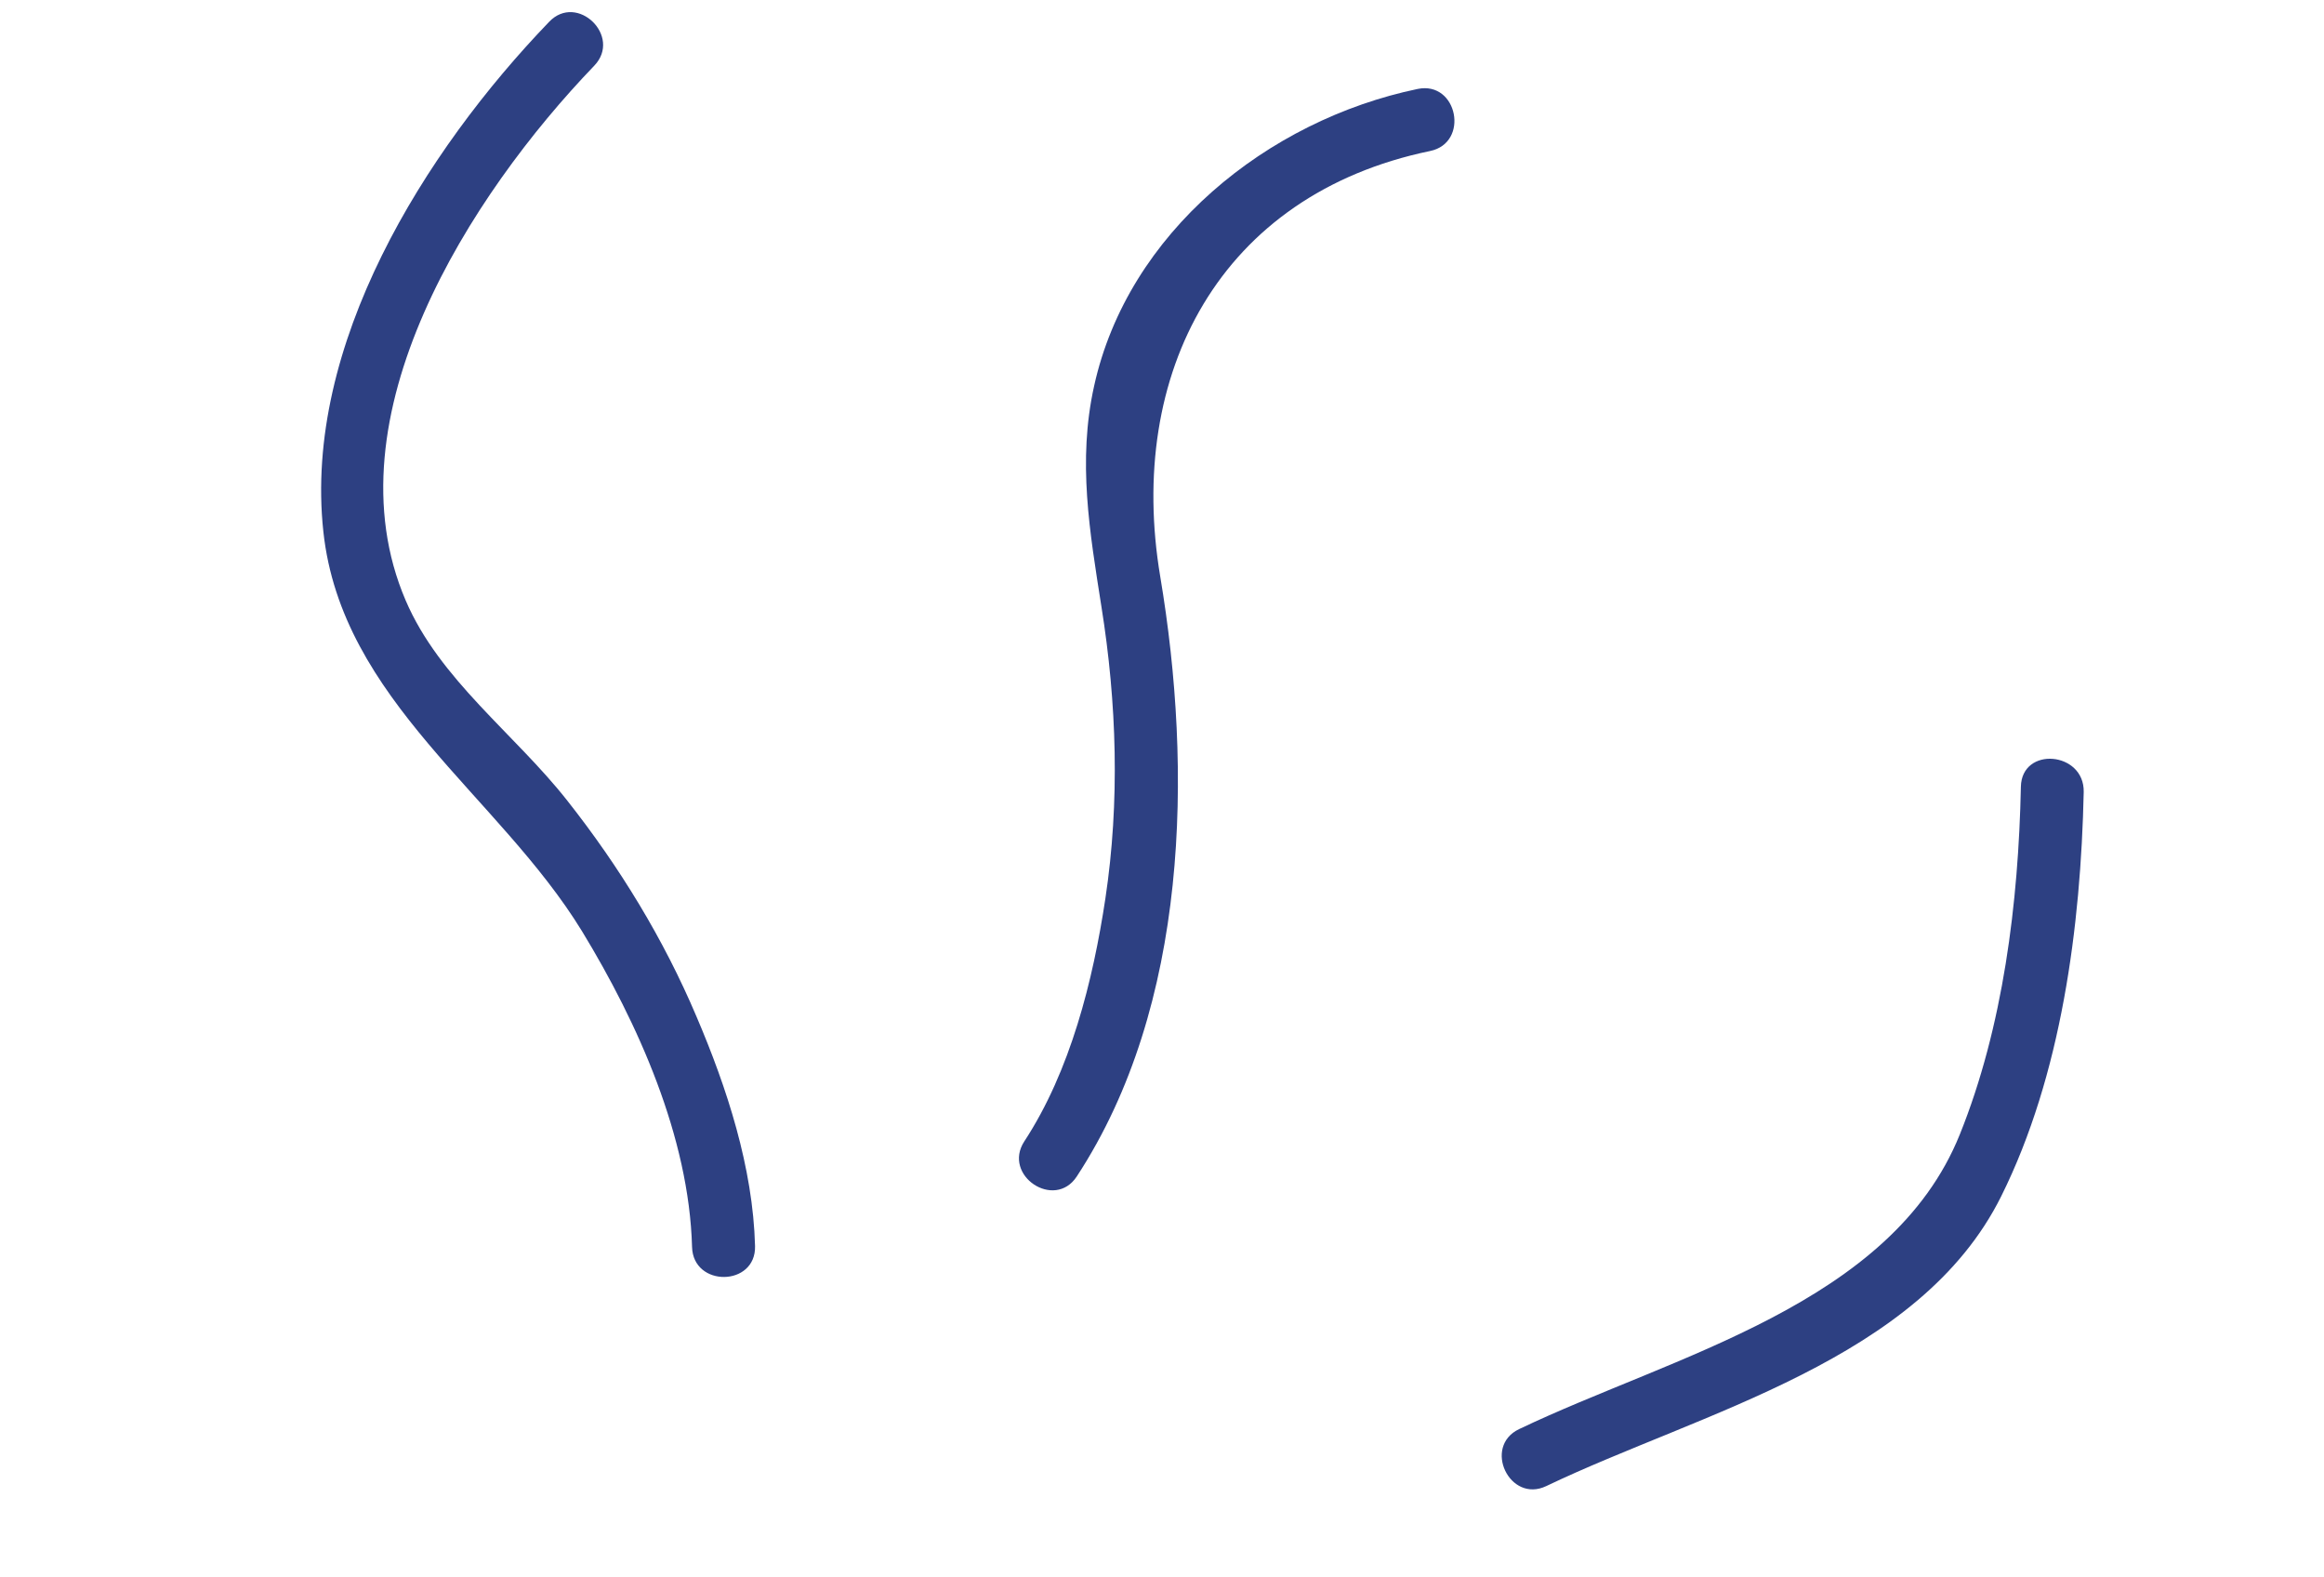 <?xml version="1.0" encoding="UTF-8"?> <svg xmlns="http://www.w3.org/2000/svg" width="28" height="19" viewBox="0 0 28 19" fill="none"> <path d="M7.16 0.791C5.664 2.347 3.943 5.027 4.887 7.231C5.295 8.186 6.203 8.84 6.835 9.644C7.464 10.441 7.995 11.309 8.392 12.246C8.758 13.102 9.072 14.063 9.097 15.009C9.11 15.498 8.351 15.509 8.338 15.02C8.302 13.697 7.686 12.323 7.013 11.218C6.01 9.578 4.115 8.438 3.896 6.404C3.652 4.159 5.113 1.824 6.616 0.263C6.953 -0.091 7.498 0.438 7.16 0.791Z" fill="#2D4082"></path> <path d="M17.23 1.819C14.696 2.344 13.568 4.499 13.979 6.946C14.37 9.276 14.322 12.112 12.973 14.171C12.705 14.58 12.074 14.158 12.341 13.748C12.897 12.9 13.169 11.81 13.318 10.822C13.493 9.657 13.456 8.468 13.27 7.306C13.129 6.407 12.981 5.555 13.182 4.65C13.588 2.803 15.268 1.448 17.082 1.071C17.561 0.974 17.708 1.72 17.23 1.819Z" fill="#2D4082"></path> <path d="M25.105 9.539C25.07 11.156 24.837 12.95 24.111 14.409C23.128 16.387 20.5 17.006 18.63 17.9C18.189 18.111 17.861 17.425 18.302 17.214C20.163 16.325 22.786 15.714 23.612 13.665C24.135 12.367 24.319 10.872 24.348 9.476C24.358 8.986 25.114 9.051 25.105 9.539Z" fill="#2D4082"></path> </svg> 